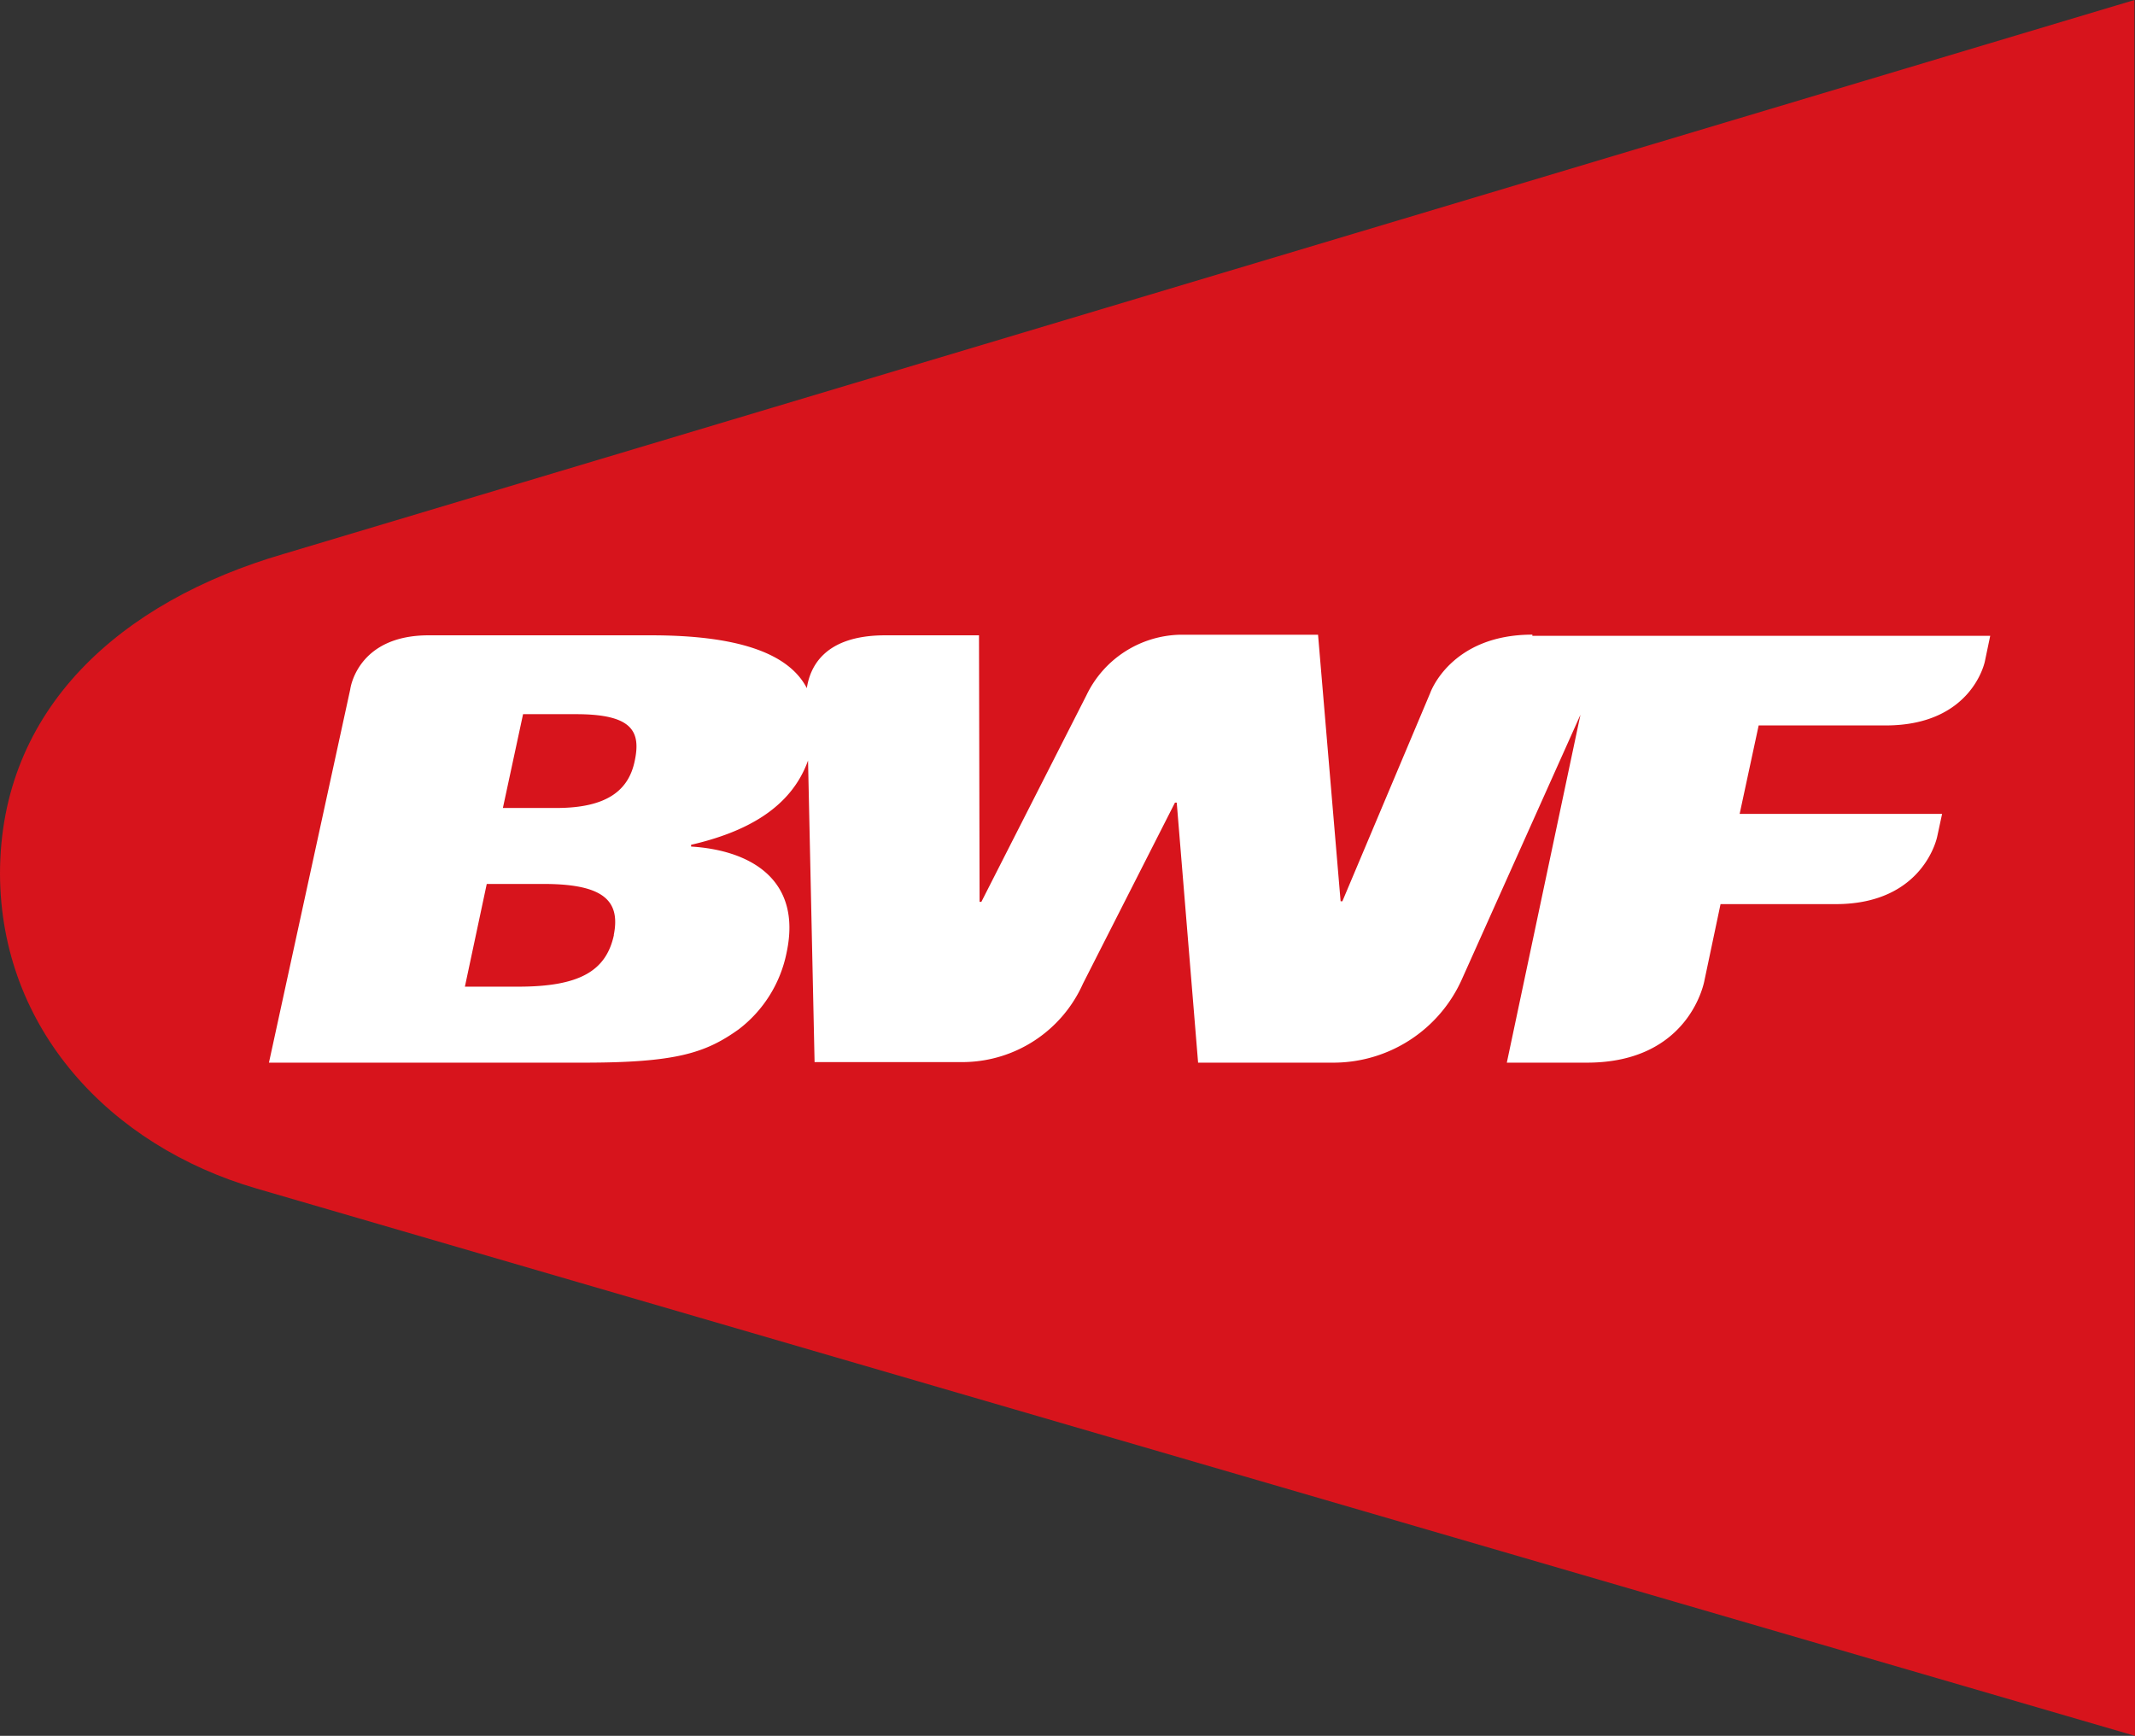 <svg xmlns="http://www.w3.org/2000/svg" width="87.932" height="71.5" viewBox="0 0 87.932 71.5"><rect x="0" y="0" width="87.932" height="71.5" fill="#333333" stroke="none"/><g transform="translate(0 0.001)"><path d="M329.007,150.7l-76.219,22.814c-6.724,1.956-11.688,6.382-11.688,13.18.024,6.382,4.524,11.2,10.563,12.96h0c1.1.318,77.368,22.545,77.368,22.545Z" transform="translate(-241.1 -150.7)" fill="#d7141c"/><path d="M301.463,262.808c-.244,1.174-1.1,1.932-3.228,1.932h-2.2l.831-3.864h2.176c2.3,0,2.69.685,2.421,1.932m-.856,7.165c-.318,1.467-1.394,2.127-3.937,2.127h-2.2l.9-4.23h2.2c2.543-.025,3.326.636,3.032,2.1M338.435,257.6c-3.374,0-4.206,2.4-4.206,2.4l-3.619,8.583h-.073l-.929-10.979h-5.7a4.385,4.385,0,0,0-3.839,2.494l-4.328,8.509h-.073l-.024-10.979h-3.863c-2.567,0-3.105,1.369-3.228,2.176-.734-1.418-2.788-2.176-6.407-2.176h-9.17c-2.959,0-3.228,2.225-3.228,2.225L286.4,275.23h12.96c3.79,0,5.013-.391,6.382-1.369a5.27,5.27,0,0,0,1.981-3.179c.636-3.008-1.516-4.206-3.937-4.353v-.073c2.225-.514,4.108-1.492,4.817-3.472l.269,12.422h6.187a5.445,5.445,0,0,0,4.866-3.228l3.79-7.458h.073l.88,10.71h5.526a5.8,5.8,0,0,0,5.355-3.472l4.866-10.857-3.032,14.329h3.3c4.279,0,4.842-3.4,4.842-3.4l.66-3.13h4.744c3.643,0,4.181-2.788,4.181-2.788l.2-.929h-8.338l.783-3.643h5.233c3.57,0,4.084-2.641,4.084-2.641l.22-1.051H338.435Z" transform="translate(-275.323 -231.46)" fill="#fff"/></g></svg>